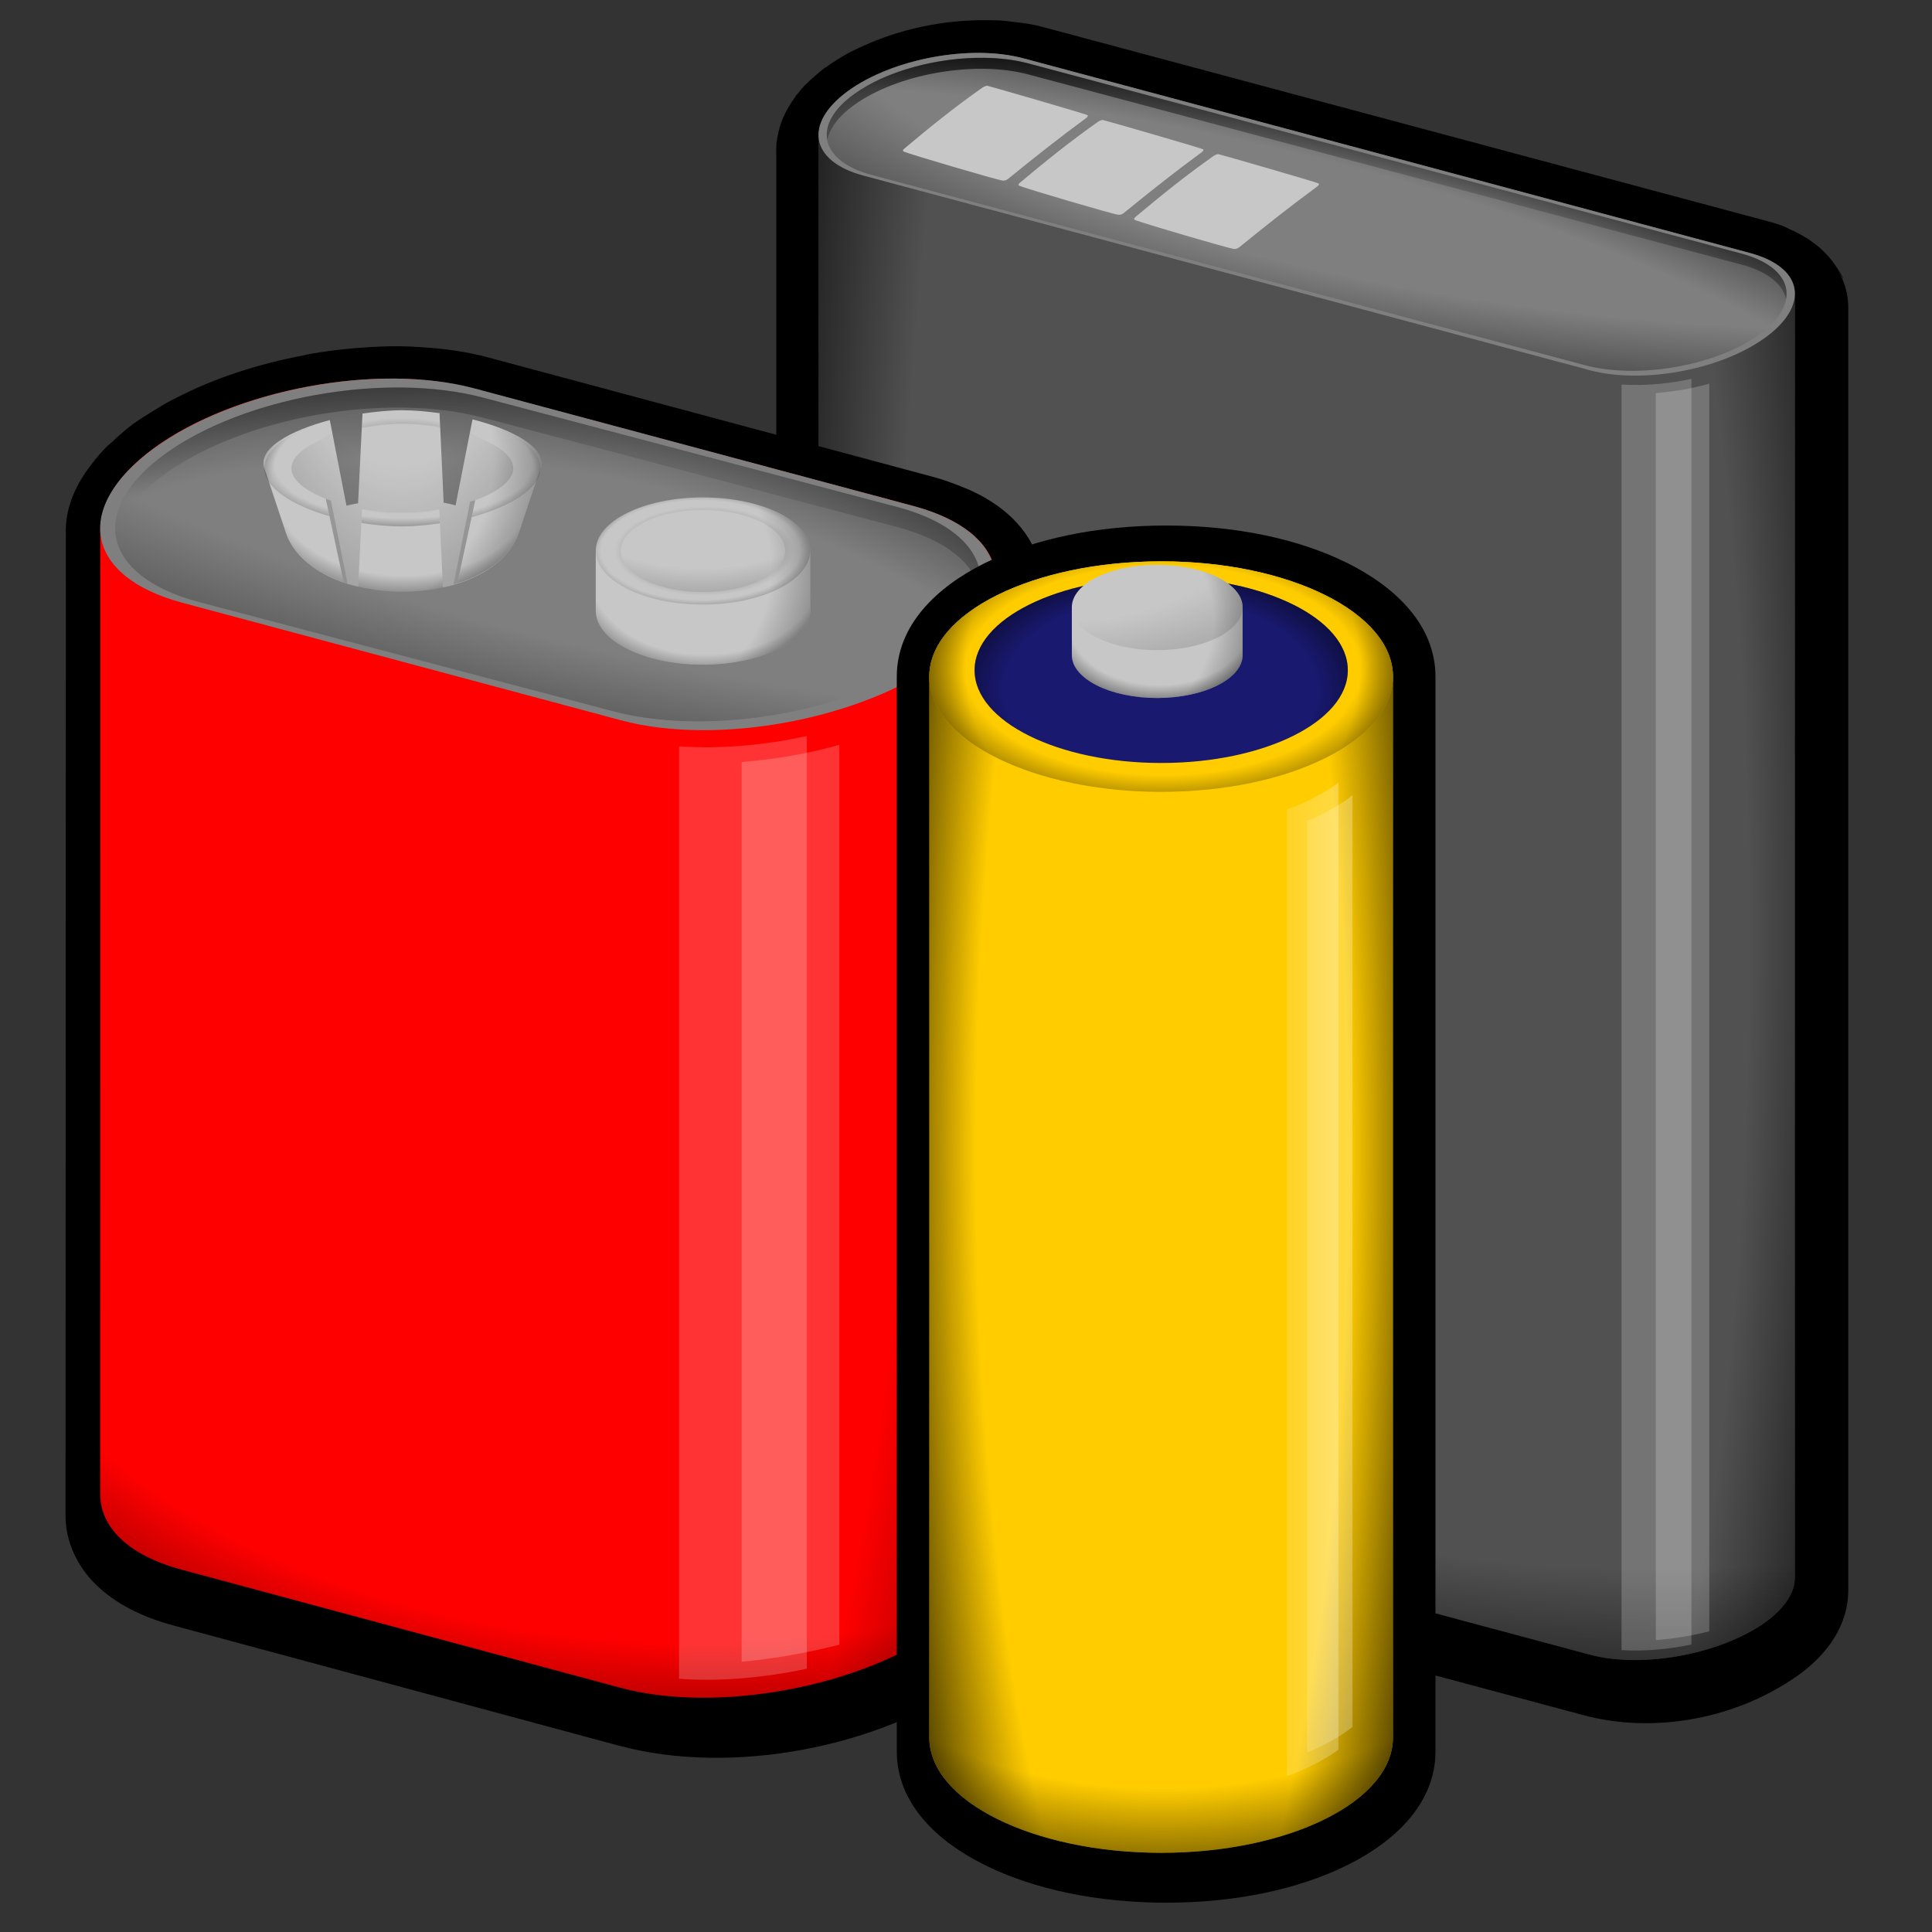 <?xml version="1.0" encoding="UTF-8" standalone="no"?>
<!-- Created with Inkscape (http://www.inkscape.org/) -->
<svg
    xmlns:inkscape="http://www.inkscape.org/namespaces/inkscape"
    xmlns:rdf="http://www.w3.org/1999/02/22-rdf-syntax-ns#"
    xmlns="http://www.w3.org/2000/svg"
    xmlns:sodipodi="http://sodipodi.sourceforge.net/DTD/sodipodi-0.dtd"
    xmlns:cc="http://creativecommons.org/ns#"
    xmlns:xlink="http://www.w3.org/1999/xlink"
    xmlns:dc="http://purl.org/dc/elements/1.1/"
    xmlns:svg="http://www.w3.org/2000/svg"
    xmlns:ns1="http://sozi.baierouge.fr"
    id="svg2"
    sodipodi:docname="pilhas.svg"
    viewBox="0 0 500 500"
    sodipodi:version="0.32"
    version="1.0"
    inkscape:output_extension="org.inkscape.output.svg.inkscape"
    inkscape:version="0.46dev+devel"
    sodipodi:docbase="C:\Documents and Settings\Usuario\Desktop"
  >
  <rect x="0" y="0" width="500" height="500" fill="#333333" stroke="none"/>
  <defs
      id="defs4"
    >
    <linearGradient
        id="linearGradient11719"
      >
      <stop
          id="stop11721"
          style="stop-color:black;stop-opacity:0"
          offset="0"
      />
      <stop
          id="stop11723"
          style="stop-color:black;stop-opacity:0"
          offset="0.6"
      />
      <stop
          id="stop11725"
          style="stop-color:black"
          offset="1"
      />
    </linearGradient
    >
    <linearGradient
        id="linearGradient1400"
      >
      <stop
          id="stop1401"
          style="stop-color:#000000;stop-opacity:.678"
          offset="0"
      />
      <stop
          id="stop1403"
          style="stop-color:#000000;stop-opacity:.329"
          offset="0.57"
      />
      <stop
          id="stop1402"
          style="stop-color:#000000;stop-opacity:0"
          offset="1"
      />
    </linearGradient
    >
    <linearGradient
        id="linearGradient865"
      >
      <stop
          id="stop866"
          style="stop-color:#ffffff"
          offset="0"
      />
      <stop
          id="stop868"
          style="stop-color:#ffffff;stop-opacity:0"
          offset="1"
      />
    </linearGradient
    >
    <radialGradient
        id="radialGradient3257"
        xlink:href="#linearGradient11719"
        gradientUnits="userSpaceOnUse"
        cy="781.86"
        cx="545.99"
        gradientTransform="matrix(4.256 0 -0 17.995 -2017.3 -13149)"
        r="16.244"
        inkscape:collect="always"
    />
    <radialGradient
        id="radialGradient3259"
        xlink:href="#linearGradient11719"
        gradientUnits="userSpaceOnUse"
        cy="786.45"
        cx="553.01"
        gradientTransform="matrix(-.503 -5.574 12.504 -1.127 -9257.4 4934.1)"
        r="16.244"
        inkscape:collect="always"
    />
    <radialGradient
        id="radialGradient3261"
        xlink:href="#linearGradient11719"
        gradientUnits="userSpaceOnUse"
        cy="1025.1"
        cx="353.76"
        gradientTransform="matrix(-1.443 .022 -.1 -6.605 967.39 7649.4)"
        r="52.944"
        inkscape:collect="always"
    />
    <radialGradient
        id="radialGradient3263"
        xlink:href="#linearGradient11719"
        gradientUnits="userSpaceOnUse"
        cy="1148.6"
        cx="-399.31"
        gradientTransform="matrix(-13.512 3.038 -6.138 -3.544 1935.2 6066)"
        r="14.813"
        inkscape:collect="always"
    />
    <radialGradient
        id="radialGradient3265"
        xlink:href="#linearGradient11719"
        gradientUnits="userSpaceOnUse"
        cy="1143.6"
        cx="-405"
        gradientTransform="matrix(-9.494 2.544 -3.557 -2.612 564.08 4846.4)"
        r="14.813"
        inkscape:collect="always"
    />
    <radialGradient
        id="radialGradient3267"
        xlink:href="#linearGradient11719"
        gradientUnits="userSpaceOnUse"
        cy="1130.7"
        cx="-401.69"
        gradientTransform="matrix(-11.573 4.031 -5.535 -2.239 1959.3 4977.1)"
        r="14.813"
        inkscape:collect="always"
    />
    <radialGradient
        id="radialGradient3269"
        xlink:href="#linearGradient11719"
        gradientUnits="userSpaceOnUse"
        cy="785.7"
        cx="545.99"
        gradientTransform="matrix(4.882 0 0 13.851 -2207.1 -9955.4)"
        r="16.244"
        inkscape:collect="always"
    />
    <radialGradient
        id="radialGradient3271"
        xlink:href="#linearGradient11719"
        gradientUnits="userSpaceOnUse"
        cy="785.24"
        cx="546.75"
        gradientTransform="matrix(-.28 -3.599 6.526 -.508 -4533.4 3331.8)"
        r="16.244"
        inkscape:collect="always"
    />
    <radialGradient
        id="radialGradient3273"
        xlink:href="#linearGradient11719"
        gradientUnits="userSpaceOnUse"
        cy="1147.1"
        cx="-395.48"
        gradientTransform="matrix(-12.866 2.892 -5.844 -3.374 2004.6 5885.7)"
        r="14.813"
        inkscape:collect="always"
    />
    <radialGradient
        id="radialGradient3275"
        xlink:href="#linearGradient11719"
        gradientUnits="userSpaceOnUse"
        cy="1139.5"
        cx="-406.39"
        gradientTransform="matrix(-11.415 -1.896 -2.558 -4.43 -1201.1 5204.7)"
        r="14.813"
        inkscape:collect="always"
    />
    <radialGradient
        id="radialGradient3277"
        xlink:href="#linearGradient11719"
        gradientUnits="userSpaceOnUse"
        cy="1134.4"
        cx="-393.85"
        gradientTransform="matrix(-5.648 3.261 -4.326 -2.714 3130.8 5283.2)"
        r="14.813"
        inkscape:collect="always"
    />
    <radialGradient
        id="radialGradient3279"
        xlink:href="#linearGradient11719"
        gradientUnits="userSpaceOnUse"
        cy="891.89"
        cx="433.85"
        gradientTransform="matrix(1.776 0 0 1.25 -338.86 -220.91)"
        r="10.703"
        inkscape:collect="always"
    />
    <radialGradient
        id="radialGradient3281"
        xlink:href="#linearGradient11719"
        gradientUnits="userSpaceOnUse"
        cy="891.63"
        cx="438.5"
        gradientTransform="matrix(3.957 0 0 2.784 -1284.7 -1588.9)"
        r="10.703"
        inkscape:collect="always"
    />
    <radialGradient
        id="radialGradient3283"
        xlink:href="#linearGradient11719"
        gradientUnits="userSpaceOnUse"
        cy="889.06"
        cx="433.86"
        gradientTransform="matrix(1.544 0 0 .771 -237.78 206.11)"
        r="10.703"
        inkscape:collect="always"
    />
    <radialGradient
        id="radialGradient3285"
        xlink:href="#linearGradient1400"
        gradientUnits="userSpaceOnUse"
        cy="889.06"
        cx="433.86"
        gradientTransform="matrix(.832 0 0 .416 70.79 521.81)"
        r="10.703"
        inkscape:collect="always"
    />
    <radialGradient
        id="radialGradient3287"
        xlink:href="#linearGradient11719"
        gradientUnits="userSpaceOnUse"
        cy="880.91"
        cx="433.87"
        gradientTransform="matrix(2.75 0 0 2.003 -761.11 -883.94)"
        r="10.703"
        inkscape:collect="always"
    />
    <radialGradient
        id="radialGradient3289"
        xlink:href="#linearGradient11719"
        gradientUnits="userSpaceOnUse"
        cy="891.46"
        cx="433.85"
        gradientTransform="matrix(2.054 0 0 1.445 -429.44 -403.33)"
        r="10.703"
        inkscape:collect="always"
    />
    <radialGradient
        id="radialGradient3291"
        xlink:href="#linearGradient11719"
        gradientUnits="userSpaceOnUse"
        cy="891.06"
        cx="438.14"
        gradientTransform="matrix(4.292 0 0 3.019 -1400.2 -1807.4)"
        r="10.703"
        inkscape:collect="always"
    />
    <radialGradient
        id="radialGradient3293"
        xlink:href="#linearGradient11719"
        gradientUnits="userSpaceOnUse"
        cy="889.06"
        cx="433.86"
        gradientTransform="matrix(1.997 0 0 .836 -404.66 139.76)"
        r="10.703"
        inkscape:collect="always"
    />
    <radialGradient
        id="radialGradient3295"
        xlink:href="#linearGradient1400"
        gradientUnits="userSpaceOnUse"
        cy="889.06"
        cx="433.86"
        gradientTransform="matrix(.903 0 0 .451 70.19 482.21)"
        r="10.703"
        inkscape:collect="always"
    />
    <radialGradient
        id="radialGradient3297"
        xlink:href="#linearGradient11719"
        gradientUnits="userSpaceOnUse"
        cy="874.27"
        cx="433.87"
        gradientTransform="matrix(2.983 0 0 8.875 -832.21 -6933.1)"
        r="10.703"
        inkscape:collect="always"
    />
    <radialGradient
        id="radialGradient3299"
        xlink:href="#linearGradient11719"
        gradientUnits="userSpaceOnUse"
        cy="526.46"
        cx="533.23"
        gradientTransform="matrix(1.98 0 0 9.242 -387.24 -3950)"
        r="17.453"
        inkscape:collect="always"
    />
    <linearGradient
        id="linearGradient3301"
        y2="535.22"
        xlink:href="#linearGradient865"
        gradientUnits="userSpaceOnUse"
        x2="528.24"
        gradientTransform="matrix(1.303 0 0 1.377 -28.557 214.13)"
        y1="535.22"
        x1="506.2"
        inkscape:collect="always"
    />
    <linearGradient
        id="linearGradient3303"
        y2="535.22"
        xlink:href="#linearGradient865"
        gradientUnits="userSpaceOnUse"
        x2="528.24"
        gradientTransform="matrix(1.476 0 0 1.43 -116.88 187.25)"
        y1="535.22"
        x1="506.2"
        inkscape:collect="always"
    />
    <radialGradient
        id="radialGradient3305"
        xlink:href="#linearGradient11719"
        gradientUnits="userSpaceOnUse"
        cy="526.52"
        cx="514.45"
        gradientTransform="matrix(0 -2.451 3.917 -7.71e-7 -1393.8 2221.3)"
        r="17.453"
        inkscape:collect="always"
    />
    <radialGradient
        id="radialGradient3307"
        xlink:href="#linearGradient11719"
        gradientUnits="userSpaceOnUse"
        cy="861.58"
        cx="668.67"
        gradientTransform="matrix(1.418 0 0 1.267 -279.7 -230.07)"
        r="25.766"
        inkscape:collect="always"
    />
    <radialGradient
        id="radialGradient3309"
        xlink:href="#linearGradient11719"
        gradientUnits="userSpaceOnUse"
        cy="861.58"
        cx="668.67"
        gradientTransform="matrix(1.418 0 0 .753 -279.7 213)"
        r="25.766"
        inkscape:collect="always"
    />
    <radialGradient
        id="radialGradient3311"
        xlink:href="#linearGradient11719"
        gradientUnits="userSpaceOnUse"
        cy="865.03"
        cx="668.67"
        gradientTransform="matrix(1.397 -.009 .005 .823 -269.69 158.07)"
        r="20.738"
        inkscape:collect="always"
    />
    <radialGradient
        id="radialGradient3313"
        xlink:href="#linearGradient11719"
        gradientUnits="userSpaceOnUse"
        cy="891.89"
        cx="433.85"
        gradientTransform="matrix(1.575 0 0 1.108 -14.435 -131.93)"
        r="10.703"
        inkscape:collect="always"
    />
    <radialGradient
        id="radialGradient3315"
        xlink:href="#linearGradient11719"
        gradientUnits="userSpaceOnUse"
        cy="891.63"
        cx="438.5"
        gradientTransform="matrix(3.509 0 0 2.469 -853.32 -1345.2)"
        r="10.703"
        inkscape:collect="always"
    />
    <radialGradient
        id="radialGradient3317"
        xlink:href="#linearGradient11719"
        gradientUnits="userSpaceOnUse"
        cy="884.28"
        cx="437.4"
        gradientTransform="matrix(3.541 0 0 1.768 -867.1 -718.19)"
        r="10.703"
        inkscape:collect="always"
    />
  </defs
  >
  <sodipodi:namedview
      id="base"
      bordercolor="#666666"
      inkscape:pageshadow="2"
      inkscape:window-y="220"
      pagecolor="#ffffff"
      inkscape:window-height="749"
      width="500px"
      inkscape:zoom="0.50000002"
      inkscape:window-x="220"
      height="500px"
      borderopacity="1.0"
      inkscape:current-layer="layer1"
      inkscape:cx="406.6341"
      inkscape:cy="195.26138"
      showguides="true"
      inkscape:guide-bbox="true"
      units="cm"
      inkscape:window-width="1024"
      inkscape:pageopacity="0.0"
      inkscape:document-units="px"
  />
  <g
      id="layer1"
      inkscape:label="Layer 1"
      inkscape:groupmode="layer"
    >
    <g
        id="g11203"
        transform="matrix(2.974 0 0 2.974 343.1 643.38)"
      >
      <g
          id="g18783"
          inkscape:export-ydpi="599"
          inkscape:export-xdpi="599"
          inkscape:export-filename="C:\DOCUME~1\ADMINI~1\Desktop\path18437.png"
          transform="matrix(-1.035 -2.7342e-7 -2.7342e-7 1.035 467.67 -1139.9)"
        >
        <path
            id="path18781"
            style="color:#000000;fill:#000000"
            sodipodi:type="inkscape:offset"
            d="m481.06 893c-0.63 0-1.27 0.03-1.22 0.03-0.4 0.03-0.8 0.08-1.18 0.13-0.69 0.08-1.43 0.17-2.28 0.4l-61.13 16.38c-0.44 0.11-0.82 0.23-1.13 0.34-0.52 0.19-0.78 0.36-0.74 0.34-0.05 0.03-0.19 0.07-0.44 0.19-0.08 0.04-0.14 0.07-0.19 0.1-0.35 0.18-0.68 0.36-0.94 0.53-0.05 0.03-0.14 0.09-0.31 0.22l-0.03 0.03c-0.17 0.12-0.34 0.24-0.53 0.4 0.4-0.33 0.33-0.31-0.22 0.19-0.57 0.52-0.72 0.78-0.5 0.53 0.1-0.11-0.15 0.04-0.66 0.78l-0.03 0.03c-0.93 1.39-0.91 1.58-0.19 0.35-0.35 0.59-0.65 1.27-0.81 2.06-0.01 0.07-0.09 0.42-0.12 1v0.06c-0.01 0.24 0 0.32 0 0.25v0.13 107.93c0 3 1.8 5.4 4.12 7.1 5.14 3.7 12.19 5.1 18.35 3.4l50-13.4c0.08 0 0.19-0.1 0.28-0.1 0.27 0 0.53-0.1 0.84-0.2h0.03l9.97-2.7c1.75-0.5 3.29-1.2 4.59-2.4 1.31-1.3 2.22-3.2 2.22-5.1v-107.91c0 0.09 0.02-0.02 0-0.31 0-0.49-0.05-0.61-0.06-0.66v-0.09c0 0.02-0.03-0.13-0.09-0.44-0.22-1.07-0.62-1.86-1.07-2.56 0.03 0.04-0.09-0.17-0.4-0.59v-0.03c-0.12-0.16-0.2-0.23-0.22-0.25-0.08-0.1-0.22-0.3-0.5-0.6l-0.03-0.03c-0.15-0.16-0.21-0.21-0.16-0.15-0.5-0.52-0.72-0.63-0.69-0.6v-0.03c0.45 0.39 0.42 0.34-0.09-0.09-0.11-0.1-0.38-0.34-0.81-0.66h-0.03c-0.03-0.02-0.1-0.07-0.13-0.09-0.21-0.16-0.47-0.34-0.84-0.57-0.67-0.41-0.71-0.44-0.1-0.06-0.36-0.22-0.64-0.39-0.9-0.53-0.23-0.12-0.61-0.31-1.1-0.53-3.24-1.5-6.91-2.25-10.5-2.22h-0.03z"
            inkscape:original="M 481.09375 897.125 C 480.76729 897.12745 480.44334 897.13639 480.125 897.15625 C 479.81555 897.17786 479.48749 897.21108 479.1875 897.25 C 478.57195 897.32546 477.99613 897.41281 477.4375 897.5625 L 416.3125 913.9375 C 416.03318 914.01234 415.78017 914.09788 415.53125 914.1875 C 415.3513 914.25184 415.1957 914.33475 415.03125 914.40625 C 414.93843 914.44671 414.83771 914.4886 414.75 914.53125 C 414.70773 914.55175 414.66611 914.57276 414.625 914.59375 C 414.43137 914.69325 414.26079 914.79632 414.09375 914.90625 C 414.028 914.94887 413.96797 914.98715 413.90625 915.03125 C 413.81023 915.10069 413.711 915.17707 413.625 915.25 C 413.58552 915.28326 413.53738 915.30979 413.5 915.34375 C 413.41738 915.41953 413.35345 915.51469 413.28125 915.59375 C 413.17401 915.70995 413.05293 915.81481 412.96875 915.9375 C 412.93775 915.98348 412.93407 916.04693 412.90625 916.09375 C 412.75686 916.34304 412.64909 916.60528 412.59375 916.875 C 412.56588 917.00385 412.53816 917.11743 412.53125 917.25 C 412.53002 917.28159 412.53122 917.31197 412.53125 917.34375 C 412.53097 917.36566 412.53097 917.38425 412.53125 917.40625 L 412.53125 1025.4063 C 412.53231 1026.5882 413.29524 1027.8999 414.96875 1029.125 C 418.70204 1031.858 425.3434 1033.1037 429.8125 1031.9063 L 480.09375 1018.4063 C 480.38879 1018.3501 480.65818 1018.2936 480.9375 1018.2188 L 490.90625 1015.5 C 493.43828 1014.8215 494.6889 1013.5082 494.6875 1012 L 494.6875 904.09375 C 494.68746 904.05121 494.68945 904.01162 494.6875 903.96875 C 494.68617 903.8655 494.67013 903.76123 494.65625 903.65625 C 494.64689 903.59641 494.63807 903.52908 494.625 903.46875 C 494.54369 903.06834 494.35679 902.66305 494.09375 902.25 C 494.02651 902.14292 493.95431 902.01353 493.875 901.90625 C 493.83635 901.85519 493.79145 901.80106 493.75 901.75 C 493.64998 901.62422 493.55461 901.50049 493.4375 901.375 C 493.40828 901.34419 493.37401 901.31203 493.34375 901.28125 C 493.20821 901.14179 493.03232 901.01341 492.875 900.875 C 492.85356 900.85636 492.83433 900.83112 492.8125 900.8125 C 492.63516 900.65975 492.45469 900.49435 492.25 900.34375 C 492.24327 900.33882 492.2255 900.34867 492.21875 900.34375 C 491.98769 900.1746 491.75161 900.00104 491.5 899.84375 C 491.48016 899.83136 491.45746 899.82481 491.4375 899.8125 C 491.20452 899.66861 490.96709 899.53973 490.71875 899.40625 C 490.44546 899.25974 490.1646 899.10242 489.875 898.96875 C 487.27424 897.76953 484.06315 897.10294 481.125 897.125 C 481.11481 897.12506 481.10393 897.12492 481.09375 897.125 z "
            transform="matrix(.997 0 0 .997 .738 3.71)"
            inkscape:radius="4.1365504"
        />
        <g
            id="g18688"
            transform="matrix(.529 0 0 .529 276.1 484.3)"
          >
          <path
              id="path18497"
              sodipodi:nodetypes="cccccsccccsc"
              style="color:#000000;fill:#515151"
              d="m387.23 779.74c-2.47 0.02-4.86 0.33-6.97 0.9l-115.43 30.9c-4.66 1.25-7.17 3.64-7.16 6.4l0.01 204.16c0 2.2 1.44 4.7 4.6 7 7.05 5.1 19.6 7.5 28.04 5.2l115.42-30.9c4.79-1.3 7.13-3.8 7.13-6.65l-0.02-203.81c0-2.26-1.42-4.78-4.63-7.13-5.29-3.87-13.59-6.13-20.99-6.07z"
          />
          <path
              id="path18499"
              sodipodi:nodetypes="cccccsccccsc"
              style="color:#000000;fill:url(#radialGradient3257)"
              d="m290.64 805.62c-2.47 0.02-4.86 0.34-6.97 0.9l-18.84 5.02c-4.66 1.25-7.17 3.64-7.16 6.4l0.01 204.16c0 2.2 1.44 4.7 4.6 7 7.05 5.1 19.6 7.5 28.04 5.2l18.83-5.1c4.78-1.2 7.13-3.7 7.12-6.6l-0.01-203.78c0-2.26-1.42-4.78-4.63-7.13-5.29-3.87-13.59-6.12-20.99-6.07z"
          />
          <path
              id="path18501"
              sodipodi:nodetypes="cccccsccccsc"
              style="color:#000000;fill:url(#radialGradient3259)"
              d="m387.23 952.04c-2.47 0.02-4.86 0.34-6.97 0.9l-115.43 30.9c-4.66 1.25-7.17 3.64-7.16 6.4l0.01 31.86c0 2.2 1.44 4.7 4.6 7 7.05 5.1 19.6 7.5 28.04 5.2l115.42-30.9c4.79-1.3 7.13-3.8 7.13-6.65l-0.02-31.51c0-2.26-1.42-4.77-4.63-7.13-5.29-3.87-13.59-6.12-20.99-6.07z"
          />
          <path
              id="path18511"
              sodipodi:nodetypes="ccccc"
              style="color:#000000;fill-opacity:.2;fill:#ffffff"
              d="m271.28 832.31v198.29c2.75 0.7 5.64 1.2 8.5 1.4v-198.2c-2.86-0.22-5.75-0.72-8.5-1.49z"
          />
          <path
              id="path18513"
              sodipodi:nodetypes="ccccc"
              style="color:#000000;fill-opacity:.2;fill:#ffffff"
              d="m274.12 831.54v201.16c3.71 0.8 7.57 1.1 11.11 0.9v-201.16c-3.55 0.24-7.4-0.09-11.11-0.9z"
          />
          <path
              id="path18625"
              sodipodi:nodetypes="cccccsccccsc"
              style="color:#000000;fill:url(#radialGradient3261)"
              d="m387.23 779.74c-2.47 0.02-4.86 0.33-6.97 0.9l-18.84 5.02c-4.66 1.25-7.16 3.63-7.16 6.39l0.01 204.13c0 2.23 1.45 4.72 4.61 7.02 7.05 5.2 19.59 7.5 28.03 5.3l18.83-5.1c4.79-1.3 7.13-3.8 7.13-6.65l-0.02-203.81c0-2.26-1.42-4.78-4.63-7.13-5.29-3.87-13.59-6.13-20.99-6.07z"
          />
          <path
              id="path18503"
              sodipodi:nodetypes="ccccccccc"
              style="color:#000000;fill:#7f7f7f"
              d="m264.82 811.54l115.44-30.94c8.45-2.26 20.92 0.08 27.97 5.24s5.93 11.14-2.51 13.4l-115.44 30.93c-8.44 2.26-20.91-0.07-27.97-5.23-7.05-5.17-5.93-11.14 2.51-13.4z"
          />
          <path
              id="path18505"
              sodipodi:nodetypes="ccsccsc"
              style="color:#000000;fill:url(#radialGradient3263)"
              d="m404.26 799.18l-113.3 30.21c-8.45 2.23-20.75 0.06-27.59-4.87-6.83-4.93-5.53-10.69 2.92-12.92l113.3-30.21c8.45-2.23 20.75-0.06 27.58 4.87 6.84 4.93 5.54 10.69-2.91 12.92z"
          />
          <path
              id="path18507"
              sodipodi:nodetypes="ccccccscsc"
              style="color:#000000;fill:url(#radialGradient3265)"
              d="m386.51 780.52c-2.45 0.03-4.81 0.31-6.92 0.87l-113.29 30.21c-5.33 1.41-7.82 4.21-7.22 7.33 0.46-2.39 2.91-4.45 7.22-5.58l113.29-30.21c8.45-2.23 20.76-0.06 27.59 4.87 2.54 1.83 3.93 3.78 4.28 5.61 0.46-2.31-0.91-4.93-4.28-7.35-5.12-3.7-13.33-5.85-20.67-5.75z"
          />
          <path
              id="path18509"
              sodipodi:nodetypes="ccsccsc"
              style="color:#000000;fill:url(#radialGradient3267)"
              d="m404.26 799.18l-113.3 30.21c-8.45 2.23-20.75 0.06-27.59-4.87-6.83-4.93-5.53-10.69 2.92-12.92l113.3-30.21c8.45-2.23 20.75-0.06 27.58 4.87 6.84 4.93 5.54 10.69-2.91 12.92z"
          />
          <path
              id="path18647"
              sodipodi:nodetypes="cssssscssccc"
              style="fill:#c7c7c7"
              d="m333.31 800.57c-0.01 0.13 0.17 0.34 0.44 0.52 4.09 3.01 7.47 5.67 11.94 9.3 0.19 0.16 0.37 0.32 0.61 0.42 0.24 0.11 0.4 0.1 0.55 0.08 0.93-0.1 15-4.24 15.73-4.61 0.14-0.07 0.19-0.2-0.04-0.42-4.07-3.41-7.98-6.58-12.47-9.74-0.16-0.11-0.35-0.2-0.51-0.25-0.17-0.04-0.3-0.05-0.37-0.01-0.83 0.19-15.19 4.35-15.74 4.6-0.09 0.02-0.13 0.05-0.14 0.11z"
          />
          <path
              id="path18649"
              sodipodi:nodetypes="cssssscssccc"
              style="fill:#c7c7c7"
              d="m351.68 795.14c-0.01 0.13 0.17 0.34 0.44 0.51 4.09 3.01 7.47 5.67 11.94 9.31 0.19 0.16 0.37 0.32 0.61 0.42s0.4 0.1 0.55 0.08c0.93-0.1 15-4.25 15.73-4.61 0.14-0.07 0.19-0.21-0.04-0.42-4.06-3.41-7.98-6.58-12.47-9.74-0.16-0.11-0.35-0.2-0.51-0.25-0.17-0.05-0.3-0.05-0.37-0.01-0.83 0.19-15.19 4.35-15.74 4.6-0.08 0.01-0.13 0.05-0.14 0.11z"
          />
          <path
              id="path18651"
              sodipodi:nodetypes="cssssscssccc"
              style="fill:#c7c7c7"
              d="m370.05 789.71c-0.01 0.13 0.17 0.33 0.44 0.51 4.09 3.01 7.47 5.67 11.94 9.3 0.19 0.16 0.37 0.32 0.61 0.43 0.24 0.1 0.4 0.09 0.55 0.08 0.93-0.11 15-4.25 15.73-4.62 0.14-0.07 0.19-0.2-0.04-0.41-4.06-3.42-7.98-6.58-12.47-9.74-0.16-0.11-0.35-0.2-0.51-0.25-0.17-0.05-0.3-0.05-0.37-0.01-0.83 0.18-15.19 4.35-15.74 4.6-0.08 0.01-0.13 0.05-0.14 0.11z"
          />
        </g
        >
      </g
      >
      <g
          id="g14329"
          inkscape:export-ydpi="599"
          inkscape:export-xdpi="599"
          inkscape:export-filename="C:\DOCUME~1\ADMINI~1\Desktop\path18437.png"
          transform="matrix(-.872 0 0 .872 322.39 -945.91)"
        >
        <path
            id="path14051"
            style="color:#000000;fill:#000000"
            sodipodi:type="inkscape:offset"
            d="m462.56 871.12c-0.81 0.01-1.57 0.05-2.28 0.1-2.25 0.14-4.42 0.44-6.5 1l-43.78 11.72c-0.85 0.23-1.6 0.5-2.19 0.72 0.15-0.06 0.08-0.02-0.22 0.09-0.49 0.19-1 0.39-1.5 0.63-0.45 0.21-0.89 0.44-1.31 0.68v0.03c-0.01 0.01-0.2 0.09-0.5 0.29-1.5 0.96-2.73 2.13-3.62 3.56-0.21 0.33-0.31 0.55-0.35 0.62-0.59 1.15-1 2.5-1 3.94l0.03 59.44v0.22c-0.01 0.07-0.03 0.01-0.03 0.34l0.03 36.53c0.01 3.99 2.49 7.69 6.63 10.77 9.21 6.7 23.93 9.5 34.97 6.5h0.03l43.75-11.77c3.12-0.84 5.66-2.12 7.56-3.94 1.9-1.81 3.07-4.29 3.06-6.84l-0.03-96.16c0.1-2.6-0.97-5-2.75-7.18-0.5-0.64-0.53-0.64-0.09-0.1v-0.03c-0.31-0.37-0.64-0.76-1.03-1.16-0.3-0.31-0.56-0.5-0.72-0.65-0.06-0.05-0.25-0.27-0.6-0.56-0.42-0.37-0.9-0.78-1.46-1.19-0.63-0.46-1.25-0.82-1.78-1.16-0.29-0.18-0.62-0.38-0.97-0.59-0.32-0.18-0.63-0.37-0.94-0.53-0.14-0.07-0.29-0.15-0.5-0.25-3.81-1.97-8.17-3.36-12.63-4.19-0.14-0.03-0.31-0.09-0.53-0.12-1.24-0.22-2.46-0.38-3.69-0.5-0.49-0.06-1.03-0.09-1.56-0.13-1.11-0.08-2.26-0.13-3.47-0.13h-0.03z"
            inkscape:original="M 462.59375 874.4375 C 461.89692 874.44335 461.18303 874.48489 460.5 874.53125 C 458.43069 874.66036 456.44063 874.951 454.625 875.4375 L 410.84375 887.15625 C 410.17696 887.33491 409.55556 887.56387 408.96875 887.78125 C 408.90383 887.80525 408.84522 887.8193 408.78125 887.84375 C 408.34774 888.00975 407.91944 888.18911 407.53125 888.375 C 407.16326 888.55099 406.79648 888.74499 406.46875 888.9375 C 406.3425 889.01251 406.21382 889.07887 406.09375 889.15625 C 404.92564 889.90149 404.04941 890.75713 403.46875 891.6875 C 403.38547 891.82142 403.32108 891.95675 403.25 892.09375 C 402.85204 892.85819 402.62426 893.65894 402.625 894.5 L 402.65625 954.15625 C 402.64796 954.27607 402.62489 954.37888 402.625 954.5 L 402.65625 991.03125 C 402.6585 993.59252 404.31142 996.40801 407.9375 999.0625 C 416.02656 1004.9841 430.41035 1007.6882 440.09375 1005.0938 L 483.84375 993.3125 C 489.33004 991.84243 492.03425 989.01771 492.03125 985.75 L 492 889.59375 C 492.0634 887.96961 491.4099 886.23535 490 884.5 C 489.97383 884.46709 489.93296 884.43916 489.90625 884.40625 C 489.6481 884.0949 489.36897 883.77897 489.0625 883.46875 C 488.87999 883.28096 488.6694 883.09325 488.46875 882.90625 C 488.30288 882.75365 488.1465 882.58937 487.96875 882.4375 C 487.57164 882.09545 487.14794 881.74331 486.6875 881.40625 C 486.19541 881.04601 485.66015 880.71042 485.125 880.375 C 484.84114 880.19781 484.54496 880.0139 484.25 879.84375 C 483.97344 879.6839 483.69192 879.52845 483.40625 879.375 C 483.25321 879.29296 483.09303 879.20521 482.9375 879.125 C 479.47368 877.33742 475.42317 876.02282 471.25 875.25 C 471.08119 875.2184 470.91911 875.18604 470.75 875.15625 C 469.60069 874.95596 468.4331 874.80203 467.28125 874.6875 C 466.80264 874.63932 466.32011 874.59535 465.84375 874.5625 C 464.75919 874.48917 463.68604 874.42953 462.625 874.4375 C 462.6146 874.43757 462.60414 874.43742 462.59375 874.4375 z "
            transform="matrix(1.015 0 0 1.018 -7.295 -15.581)"
            inkscape:radius="3.3192844"
        />
        <path
            id="path10848"
            sodipodi:nodetypes="cccccsccccsc"
            style="color:#000000;fill:#ff0000"
            d="m462.61 874.45c-2.83 0.02-5.57 0.38-7.99 1.03l-43.77 11.69c-5.35 1.44-8.22 4.18-8.22 7.34l0.01 96.51c0.01 2.56 1.66 5.4 5.28 8.06 8.09 5.92 22.48 8.62 32.16 6.02l43.77-11.78c5.49-1.47 8.17-4.32 8.17-7.59l-0.01-96.14c-0.01-2.59-1.64-5.48-5.32-8.18-6.07-4.44-15.59-7.02-24.08-6.96z"
        />
        <path
            id="path10850"
            sodipodi:nodetypes="cccccsccccsc"
            style="color:#000000;fill:url(#radialGradient3269)"
            d="m462.61 874.45c-2.83 0.02-5.57 0.38-7.99 1.03l-43.77 11.69c-5.35 1.44-8.22 4.18-8.22 7.34l0.01 96.51c0.01 2.56 1.66 5.4 5.28 8.06 8.09 5.92 22.48 8.62 32.16 6.02l43.77-11.78c5.49-1.47 8.17-4.32 8.17-7.59l-0.01-96.14c-0.01-2.59-1.64-5.48-5.32-8.18-6.07-4.44-15.59-7.02-24.08-6.96z"
        />
        <path
            id="path10852"
            sodipodi:nodetypes="cccccsccccsc"
            style="color:#000000;fill:url(#radialGradient3271)"
            d="m462.61 934.45c-2.83 0.02-5.57 0.38-7.99 1.03l-43.77 11.69c-5.35 1.44-8.22 4.18-8.22 7.34l0.01 36.51c0.01 2.56 1.66 5.4 5.28 8.06 8.09 5.92 22.48 8.62 32.16 6.02l43.77-11.78c5.49-1.47 8.17-4.32 8.17-7.59l-0.01-36.14c-0.01-2.59-1.64-5.48-5.32-8.18-6.07-4.44-15.59-7.02-24.08-6.96z"
        />
        <path
            id="path10854"
            style="color:#000000;fill:#7f7f7f"
            d="m410.84 887.17l43.78-11.73c9.68-2.6 23.99 0.08 32.08 6 8.09 5.93 6.81 12.78-2.88 15.38l-43.78 11.73c-9.68 2.59-23.99-0.09-32.08-6.01s-6.81-12.77 2.88-15.37z"
        />
        <path
            id="path10856"
            style="color:#000000;fill:url(#radialGradient3273)"
            d="m482.15 896.75l-41.33 10.9c-9.69 2.56-23.8 0.07-31.65-5.58-7.83-5.66-6.34-12.26 3.35-14.82l41.32-10.91c9.7-2.55 23.81-0.06 31.65 5.59s6.35 12.26-3.34 14.82z"
        />
        <path
            id="path10963"
            style="color:#000000;fill:url(#radialGradient3275)"
            d="m461.78 875.34c-2.81 0.04-5.51 0.36-7.94 1l-41.31 10.91c-6.11 1.61-8.97 4.83-8.28 8.41 0.53-2.75 3.34-5.11 8.28-6.41l41.31-10.91c9.7-2.55 23.82-0.05 31.66 5.6 2.91 2.1 4.51 4.33 4.91 6.44 0.53-2.65-1.05-5.66-4.91-8.44-5.88-4.24-15.29-6.71-23.72-6.6z"
        />
        <path
            id="path10970"
            style="color:#000000;fill:url(#radialGradient3277)"
            d="m482.15 896.75l-41.33 10.9c-9.69 2.56-23.8 0.07-31.65-5.58-7.83-5.66-6.34-12.26 3.35-14.82l41.32-10.91c9.7-2.55 23.81-0.06 31.65 5.59s6.35 12.26-3.34 14.82z"
        />
        <path
            id="path10974"
            style="color:#000000;fill-opacity:.2;fill:#ffffff"
            d="m418.25 911v89.8c3.15 0.8 6.47 1.4 9.75 1.7v-89.79c-3.28-0.25-6.6-0.83-9.75-1.71z"
        />
        <path
            id="rect10981"
            style="color:#000000;fill-opacity:.2;fill:#ffffff"
            d="m421.5 910.12v93.08c4.26 0.9 8.68 1.3 12.75 1v-93.05c-4.07 0.28-8.49-0.1-12.75-1.03z"
        />
        <path
            id="path11881"
            sodipodi:nodetypes="csssssc"
            style="fill:#c7c7c7"
            d="m431.88 886.31c-5.91 0-10.72 2.36-10.72 5.31v6c0 2.96 4.81 5.38 10.72 5.38 5.9 0 10.68-2.42 10.68-5.38v-6c0-2.95-4.78-5.31-10.68-5.31z"
        />
        <path
            id="path12868"
            sodipodi:nodetypes="csssssc"
            style="fill:url(#radialGradient3279)"
            d="m431.88 886.31c-5.91 0-10.72 2.36-10.72 5.31v6c0 2.96 4.81 5.38 10.72 5.38 5.9 0 10.68-2.42 10.68-5.38v-6c0-2.95-4.78-5.31-10.68-5.31z"
        />
        <path
            id="path12872"
            sodipodi:nodetypes="csssssc"
            style="fill:url(#radialGradient3281)"
            d="m431.88 886.31c-5.91 0-10.72 2.36-10.72 5.31v6c0 2.96 4.81 5.38 10.72 5.38 5.9 0 10.68-2.42 10.68-5.38v-6c0-2.95-4.78-5.31-10.68-5.31z"
        />
        <path
            id="path11977"
            style="fill:url(#radialGradient3283)"
            d="m431.88 886.31c-5.91 0-10.72 2.36-10.72 5.31 0 2.96 4.81 5.38 10.72 5.38 5.9 0 10.68-2.42 10.68-5.38 0-2.95-4.78-5.31-10.68-5.31zm0 1.25c4.52 0 8.18 1.83 8.18 4.1 0 2.26-3.66 4.09-8.18 4.09-4.53 0-8.22-1.83-8.22-4.09 0-2.27 3.69-4.1 8.22-4.1z"
        />
        <path
            id="path11987"
            style="fill:url(#radialGradient3285)"
            d="m431.88 886.31c-5.91 0-10.72 2.36-10.72 5.31 0 2.96 4.81 5.38 10.72 5.38 5.9 0 10.68-2.42 10.68-5.38 0-2.95-4.78-5.31-10.68-5.31zm0 1.25c4.52 0 8.18 1.83 8.18 4.1 0 2.26-3.66 4.09-8.18 4.09-4.53 0-8.22-1.83-8.22-4.09 0-2.27 3.69-4.1 8.22-4.1z"
        />
        <path
            id="path11991"
            sodipodi:nodetypes="csssc"
            style="opacity:.5;fill:url(#radialGradient3287)"
            d="m431.88 887.56c4.52 0 8.18 1.83 8.18 4.1 0 2.26-3.66 4.09-8.18 4.09-4.53 0-8.22-1.83-8.22-4.09 0-2.27 3.69-4.1 8.22-4.1z"
        />
        <path
            id="path13750"
            style="fill:#c7c7c7"
            d="m461.88 877.61c-1.22 0-2.52 0.12-3.8 0.3 0.02 0.01 0.04 0.03 0.07 0.03l-0.41 8.89c-0.4 0.07-0.8 0.17-1.19 0.27l-1.69-8.58c-4.14 1.05-7.44 2.88-6.78 4.85l2.17 6.51c1.01 3.04 5.22 5.83 11.63 5.83s10.58-2.79 11.59-5.83l2.17-6.51c0.64-1.93-2.52-3.72-6.54-4.78l-1.66 8.54c-0.38-0.1-0.77-0.16-1.16-0.24l-0.44-8.95c-1.34-0.19-2.69-0.33-3.96-0.33zm3.96 0.33c0.51 0.08 1.03 0.15 1.53 0.24-0.51-0.1-1.01-0.16-1.53-0.24zm-8.13 0.04c-0.44 0.06-0.86 0.12-1.29 0.2 0.42-0.08 0.86-0.14 1.29-0.2z"
        />
        <path
            id="path13752"
            style="fill:url(#radialGradient3289)"
            d="m461.88 877.61c-1.23 0-2.54 0.12-3.83 0.3 0.03 0.01 0.06 0.03 0.1 0.03l-0.41 8.89c-0.4 0.07-0.8 0.17-1.19 0.27l-1.69-8.58c-4.14 1.05-7.44 2.88-6.78 4.85l2.17 6.51c0.68 2.05 2.84 3.97 6.13 5.01l-1.79-8.3c1.08 0.39 2.32 0.7 3.59 0.91l-0.37 7.8c1.23 0.27 2.58 0.41 4.07 0.41 1.61 0 3.09-0.16 4.4-0.48l-0.4-7.76c0.51-0.1 1-0.21 1.49-0.34-0.35-0.09-0.72-0.16-1.09-0.24l-0.44-8.95c-1.34-0.19-2.69-0.33-3.96-0.33zm7.22 0.98l-1.66 8.51c0.72-0.19 1.43-0.39 2.06-0.65l-1.79 8.34c3.08-1.06 5.1-2.93 5.76-4.91l2.17-6.51c0.64-1.93-2.52-3.72-6.54-4.78z"
        />
        <path
            id="path13754"
            style="fill:url(#radialGradient3291)"
            d="m461.88 877.61c-1.23 0-2.54 0.12-3.83 0.3 0.03 0.01 0.06 0.03 0.1 0.03l-0.41 8.89c-0.4 0.07-0.8 0.17-1.19 0.27l-1.69-8.58c-4.14 1.05-7.44 2.88-6.78 4.85l2.17 6.51c0.68 2.05 2.84 3.97 6.13 5.01l-1.79-8.3c1.08 0.39 2.32 0.7 3.59 0.91l-0.37 7.8c1.23 0.27 2.58 0.41 4.07 0.41 1.61 0 3.09-0.16 4.4-0.48l-0.4-7.76c0.51-0.1 1-0.21 1.49-0.34-0.35-0.09-0.72-0.16-1.09-0.24l-0.44-8.95c-1.34-0.19-2.69-0.33-3.96-0.33zm7.22 0.98l-1.66 8.51c0.72-0.19 1.43-0.39 2.06-0.65l-1.79 8.34c3.08-1.06 5.1-2.93 5.76-4.91l2.17-6.51c0.64-1.93-2.52-3.72-6.54-4.78z"
        />
        <path
            id="path13756"
            style="fill:url(#radialGradient3293)"
            d="m461.88 877.61c-1.28 0-2.58 0.11-3.87 0.3 0.05 0.01 0.09 0.03 0.14 0.03l-0.07 1.36c1.27-0.22 2.57-0.34 3.8-0.34 1.3 0 2.69 0.16 4.03 0.41l-0.07-1.46c-1.31-0.2-2.66-0.3-3.96-0.3zm-7.02 0.94c-3.81 1.03-6.78 2.79-6.78 4.82 0 2.05 3.03 3.87 6.88 4.91l-0.37-1.69c-2.21-0.81-3.8-1.94-3.8-3.19 0-1.35 1.88-2.54 4.37-3.35l-0.3-1.5zm14.24 0.04l-0.27 1.52c2.35 0.82 4.1 1.99 4.1 3.29 0 1.18-1.43 2.26-3.43 3.05l-0.37 1.73c3.68-1.05 6.51-2.82 6.51-4.81 0-2-2.84-3.75-6.54-4.78zm-3.22 8.88c-1.33 0.25-2.71 0.37-4 0.37-1.2 0-2.46-0.12-3.7-0.34l-0.07 1.39c1.25 0.18 2.53 0.31 3.77 0.31 1.34 0 2.72-0.13 4.06-0.34l-0.06-1.39z"
        />
        <path
            id="path13758"
            style="fill:url(#radialGradient3295)"
            d="m461.88 877.61c-1.28 0-2.58 0.11-3.87 0.3 0.05 0.01 0.09 0.03 0.14 0.03l-0.07 1.36c1.27-0.22 2.57-0.34 3.8-0.34 1.3 0 2.69 0.16 4.03 0.41l-0.07-1.46c-1.31-0.2-2.66-0.3-3.96-0.3zm-7.02 0.94c-3.81 1.03-6.78 2.79-6.78 4.82 0 2.05 3.03 3.87 6.88 4.91l-0.37-1.69c-2.21-0.81-3.8-1.94-3.8-3.19 0-1.35 1.88-2.54 4.37-3.35l-0.3-1.5zm14.24 0.04l-0.27 1.52c2.35 0.82 4.1 1.99 4.1 3.29 0 1.18-1.43 2.26-3.43 3.05l-0.37 1.73c3.68-1.05 6.51-2.82 6.51-4.81 0-2-2.84-3.75-6.54-4.78zm-3.22 8.88c-1.33 0.25-2.71 0.37-4 0.37-1.2 0-2.46-0.12-3.7-0.34l-0.07 1.39c1.25 0.18 2.53 0.31 3.77 0.31 1.34 0 2.72-0.13 4.06-0.34l-0.06-1.39z"
        />
        <path
            id="path13760"
            style="opacity:.5;fill:url(#radialGradient3297)"
            d="m461.88 878.96c-4.92 0-11.09 1.99-11.09 4.44 0 1.25 1.59 2.38 3.8 3.19l1.79 8.3c0.46 0.15 0.93 0.3 1.43 0.41l0.37-7.8c1.24 0.22 2.5 0.34 3.7 0.34 1.29 0 2.67-0.12 4-0.37l0.4 7.76c0.51-0.12 0.97-0.28 1.43-0.44l1.79-8.34c2-0.79 3.43-1.87 3.43-3.05 0-2.45-6.14-4.44-11.05-4.44z"
        />
        <path
            id="rect13772"
            style="opacity:.5;color:#000000;fill:#7f7f7f"
            d="m469.5 886.45c-0.16 0.07-0.34 0.11-0.51 0.17l-1.66 8.31c0.13-0.04 0.25-0.09 0.38-0.14l1.79-8.34zm-14.91 0.14l1.79 8.3c0.13 0.04 0.25 0.1 0.38 0.14l-1.66-8.31c-0.17-0.05-0.35-0.07-0.51-0.13z"
        />
      </g
      >
      <g
          id="g16416"
          inkscape:export-ydpi="599"
          inkscape:transform-center-x="-30.586482"
          inkscape:transform-center-y="44.601435"
          inkscape:export-filename="C:\DOCUME~1\ADMINI~1\Desktop\path18437.png"
          transform="matrix(-.783 -7.8389e-7 -7.8389e-7 .783 509.25 -832.77)"
          inkscape:export-xdpi="599"
        >
        <path
            id="path16414"
            style="fill:#000000"
            sodipodi:type="inkscape:offset"
            d="m668.66 845.88c-7.61 0-14.53 1.46-19.88 4.12s-9.66 6.86-9.66 12.47v100 17.91c0 5.6 4.31 9.81 9.66 12.46 5.35 2.66 12.27 4.13 19.88 4.13 7.6 0 14.54-1.47 19.9-4.13 5.36-2.65 9.66-6.85 9.66-12.46v-17.91-100c0-5.61-4.3-9.81-9.66-12.47s-12.3-4.12-19.9-4.12z"
            inkscape:original="M 668.65625 849.65625 C 654.45877 849.65625 642.90625 855.37009 642.90625 862.46875 L 642.90625 962.46875 L 642.90625 980.375 C 642.90625 987.47366 654.45877 993.1875 668.65625 993.1875 C 682.85363 993.18749 694.43759 987.47371 694.4375 980.375 L 694.4375 962.46875 L 694.4375 862.46875 C 694.43759 855.37004 682.85363 849.65626 668.65625 849.65625 z "
            transform="matrix(1.013 0 0 1.013 -9.242 -11.197)"
            inkscape:radius="3.7950983"
        />
        <g
            id="g16311"
          >
          <path
              id="path14083"
              sodipodi:nodetypes="cccsccc"
              style="fill:#ffcc00"
              d="m668.66 849.66c-14.2 0-25.75 5.71-25.75 12.81v117.91c0 7.09 11.55 12.81 25.75 12.81 14.19 0 25.78-5.72 25.78-12.81v-117.91c0-7.1-11.59-12.81-25.78-12.81z"
          />
          <path
              id="path14085"
              sodipodi:nodetypes="cccsccc"
              style="fill:url(#radialGradient3299)"
              d="m668.66 849.66c-14.2 0-25.75 5.71-25.75 12.81v117.91c0 7.09 11.55 12.81 25.75 12.81 14.19 0 25.78-5.72 25.78-12.81v-117.91c0-7.1-11.59-12.81-25.78-12.81z"
          />
          <path
              id="path14109"
              sodipodi:nodetypes="ccccssssc"
              style="opacity:.612;color:#000000;fill:url(#linearGradient3301)"
              d="m647.41 875.64v103.56c1.38 1.09 3.09 2.04 5.05 2.84v-103.56c-0.19-0.08-0.39-0.14-0.57-0.22-0.01 0-0.03 0.01-0.04 0-0.56-0.24-1.07-0.5-1.59-0.77-0.51-0.27-1-0.57-1.47-0.86-0.49-0.31-0.95-0.65-1.38-0.99z"
          />
          <path
              id="path14111"
              sodipodi:nodetypes="ccccssssc"
              style="opacity:.612;color:#000000;fill:url(#linearGradient3303)"
              d="m648.97 874.26v107.47c1.57 1.13 3.5 2.12 5.72 2.95v-107.47c-0.21-0.08-0.43-0.14-0.64-0.22-0.01-0.01-0.03 0.01-0.05 0-0.63-0.25-1.21-0.52-1.8-0.8-0.58-0.29-1.13-0.59-1.66-0.9-0.55-0.32-1.08-0.67-1.57-1.03z"
          />
          <path
              id="path14375"
              sodipodi:nodetypes="cccsccc"
              style="fill:url(#radialGradient3305)"
              d="m668.66 949.66c-14.2 0-25.75 5.71-25.75 12.81v17.91c0 7.09 11.55 12.81 25.75 12.81 14.19 0 25.78-5.72 25.78-12.81v-17.91c0-7.1-11.59-12.81-25.78-12.81z"
          />
          <path
              id="path16300"
              style="fill:#ffcc00"
              d="m668.66 849.66c-14.2 0-25.75 5.71-25.75 12.81s11.55 12.81 25.75 12.81c14.19 0 25.78-5.71 25.78-12.81s-11.59-12.81-25.78-12.81z"
          />
          <path
              id="path16302"
              style="fill:url(#radialGradient3307)"
              d="m668.66 849.66c-14.2 0-25.75 5.71-25.75 12.81s11.55 12.81 25.75 12.81c14.19 0 25.78-5.71 25.78-12.81s-11.59-12.81-25.78-12.81z"
          />
          <path
              id="path14370"
              style="fill:url(#radialGradient3309)"
              d="m668.66 849.66c-14.2 0-25.75 5.71-25.75 12.81s11.55 12.81 25.75 12.81c14.19 0 25.78-5.71 25.78-12.81s-11.59-12.81-25.78-12.81z"
          />
          <path
              id="path14379"
              style="fill:#191970"
              d="m668.66 851.45c-11.43 0-20.73 4.6-20.73 10.31 0 5.72 9.3 10.31 20.73 10.31s20.75-4.59 20.75-10.31c0-5.71-9.32-10.31-20.75-10.31z"
          />
          <path
              id="path14383"
              style="fill:url(#radialGradient3311)"
              d="m668.66 851.45c-11.43 0-20.73 4.6-20.73 10.31 0 5.72 9.3 10.31 20.73 10.31s20.75-4.59 20.75-10.31c0-5.71-9.32-10.31-20.75-10.31z"
          />
          <path
              id="path14532"
              sodipodi:nodetypes="csssssc"
              style="fill:#c7c7c7"
              d="m669.12 850.05c-5.24 0-9.5 2.09-9.5 4.71v5.32c0 2.62 4.26 4.77 9.5 4.77s9.48-2.15 9.48-4.77v-5.32c0-2.62-4.24-4.71-9.48-4.71z"
          />
          <path
              id="path14534"
              sodipodi:nodetypes="csssssc"
              style="fill:url(#radialGradient3313)"
              d="m669.12 850.05c-5.24 0-9.5 2.09-9.5 4.71v5.32c0 2.62 4.26 4.77 9.5 4.77s9.48-2.15 9.48-4.77v-5.32c0-2.62-4.24-4.71-9.48-4.71z"
          />
          <path
              id="path14536"
              sodipodi:nodetypes="csssssc"
              style="fill:url(#radialGradient3315)"
              d="m669.12 850.05c-5.24 0-9.5 2.09-9.5 4.71v5.32c0 2.62 4.26 4.77 9.5 4.77s9.48-2.15 9.48-4.77v-5.32c0-2.62-4.24-4.71-9.48-4.71z"
          />
          <path
              id="path14538"
              sodipodi:nodetypes="csssc"
              style="opacity:.2;fill:url(#radialGradient3317)"
              d="m669.12 850.05c-5.24 0-9.5 2.09-9.5 4.71s4.26 4.77 9.5 4.77 9.48-2.15 9.48-4.77-4.24-4.71-9.48-4.71z"
          />
        </g
        >
      </g
      >
    </g
    >
  </g
  >
</svg
>
